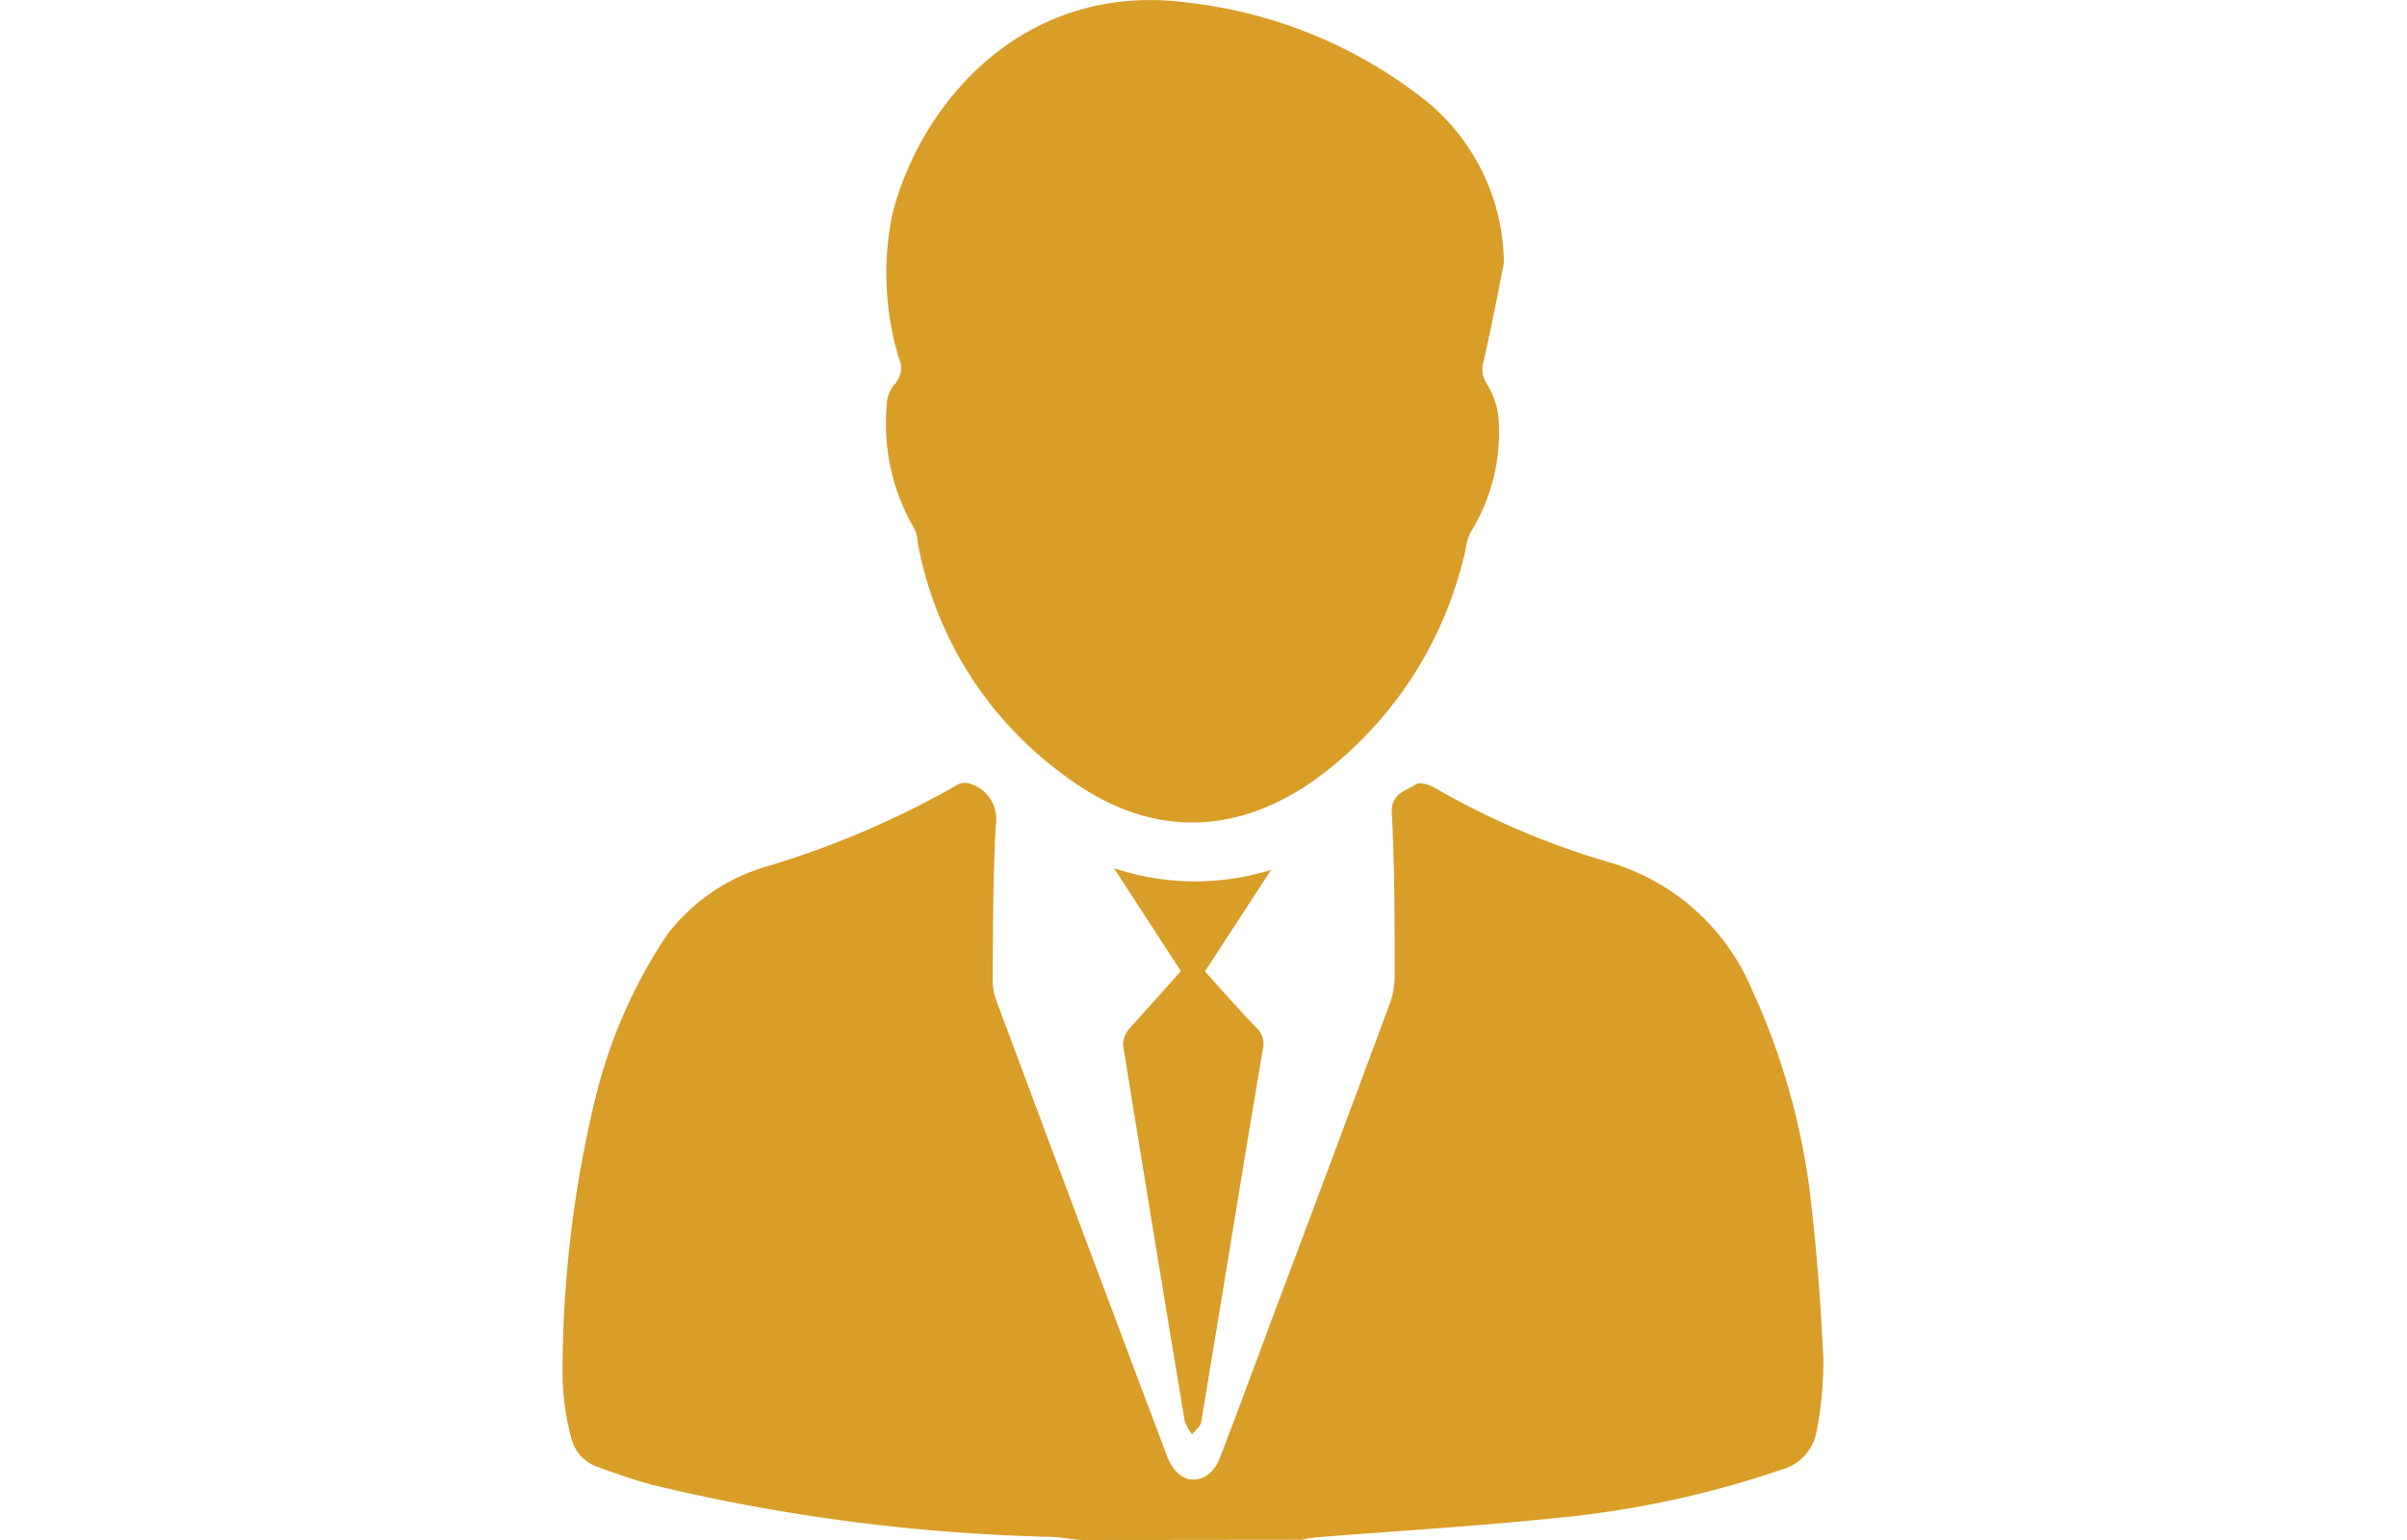 <svg xmlns="http://www.w3.org/2000/svg" viewBox="0 0 100 64"><defs><style>.cls-1{fill:none;}.cls-2{fill:#d89e28;}</style></defs><g id="Layer_2" data-name="Layer 2"><g id="Layer_1-2" data-name="Layer 1"><rect class="cls-1" width="100" height="64"/><path class="cls-2" d="M45.06,64c-.45,0-.9-.11-1.36-.13a78.27,78.27,0,0,1-16.55-2.15c-.8-.21-1.58-.49-2.36-.77a1.69,1.69,0,0,1-1.08-1.29,10.42,10.42,0,0,1-.34-2.47,48.87,48.87,0,0,1,1.32-11.37,21.4,21.4,0,0,1,3-6.94A8,8,0,0,1,31.88,36a37.66,37.66,0,0,0,7.94-3.41.7.7,0,0,1,.55,0,1.54,1.54,0,0,1,1,1.7c-.12,2.12-.11,4.25-.13,6.37a2.52,2.52,0,0,0,.15.91q3.51,9.43,7.06,18.85a2.1,2.1,0,0,0,.47.79c.59.55,1.43.26,1.76-.62.72-1.88,1.42-3.77,2.12-5.66q2.49-6.61,4.95-13.25a3.23,3.23,0,0,0,.19-1.15c0-2.27,0-4.54-.12-6.81,0-.75.58-.85,1-1.12.16-.11.54,0,.75.12a32.93,32.93,0,0,0,7.2,3.09,9.24,9.24,0,0,1,6,5.28,29.07,29.07,0,0,1,2.41,8.35c.28,2.31.46,4.63.57,7a14.7,14.7,0,0,1-.29,3.09A2,2,0,0,1,74,61.08a40.63,40.63,0,0,1-9.3,2c-3.33.35-6.67.54-10,.81a4.09,4.09,0,0,0-.61.1Z"/><path class="cls-2" d="M62.48,10.93c-.27,1.36-.53,2.72-.84,4.07a1.14,1.14,0,0,0,.16,1,3.2,3.2,0,0,1,.47,1.58,7.87,7.87,0,0,1-1.16,4.52,1.8,1.8,0,0,0-.19.58,16.09,16.09,0,0,1-6.45,9.84c-3.46,2.35-7,2.19-10.34-.36a15.4,15.4,0,0,1-6-9.58A1.63,1.63,0,0,0,38,22a8.65,8.65,0,0,1-1.16-5.14,1.36,1.36,0,0,1,.3-.86,1,1,0,0,0,.2-1.13,12.17,12.17,0,0,1-.26-6C38.35,4,42.77-.82,49.44.12A19.43,19.43,0,0,1,59,4,8.78,8.78,0,0,1,62.48,10.93Z"/><path class="cls-2" d="M49.06,40.36l-2.78-4.28a10.63,10.63,0,0,0,6.53.07l-2.75,4.22c.73.81,1.41,1.59,2.13,2.33a.89.89,0,0,1,.28.87c-.87,5.16-1.7,10.33-2.56,15.49,0,.2-.25.37-.38.55a1.68,1.68,0,0,1-.31-.55q-1.3-7.8-2.56-15.62a1,1,0,0,1,.25-.68C47.59,42,48.3,41.21,49.06,40.36Z"/></g></g></svg>